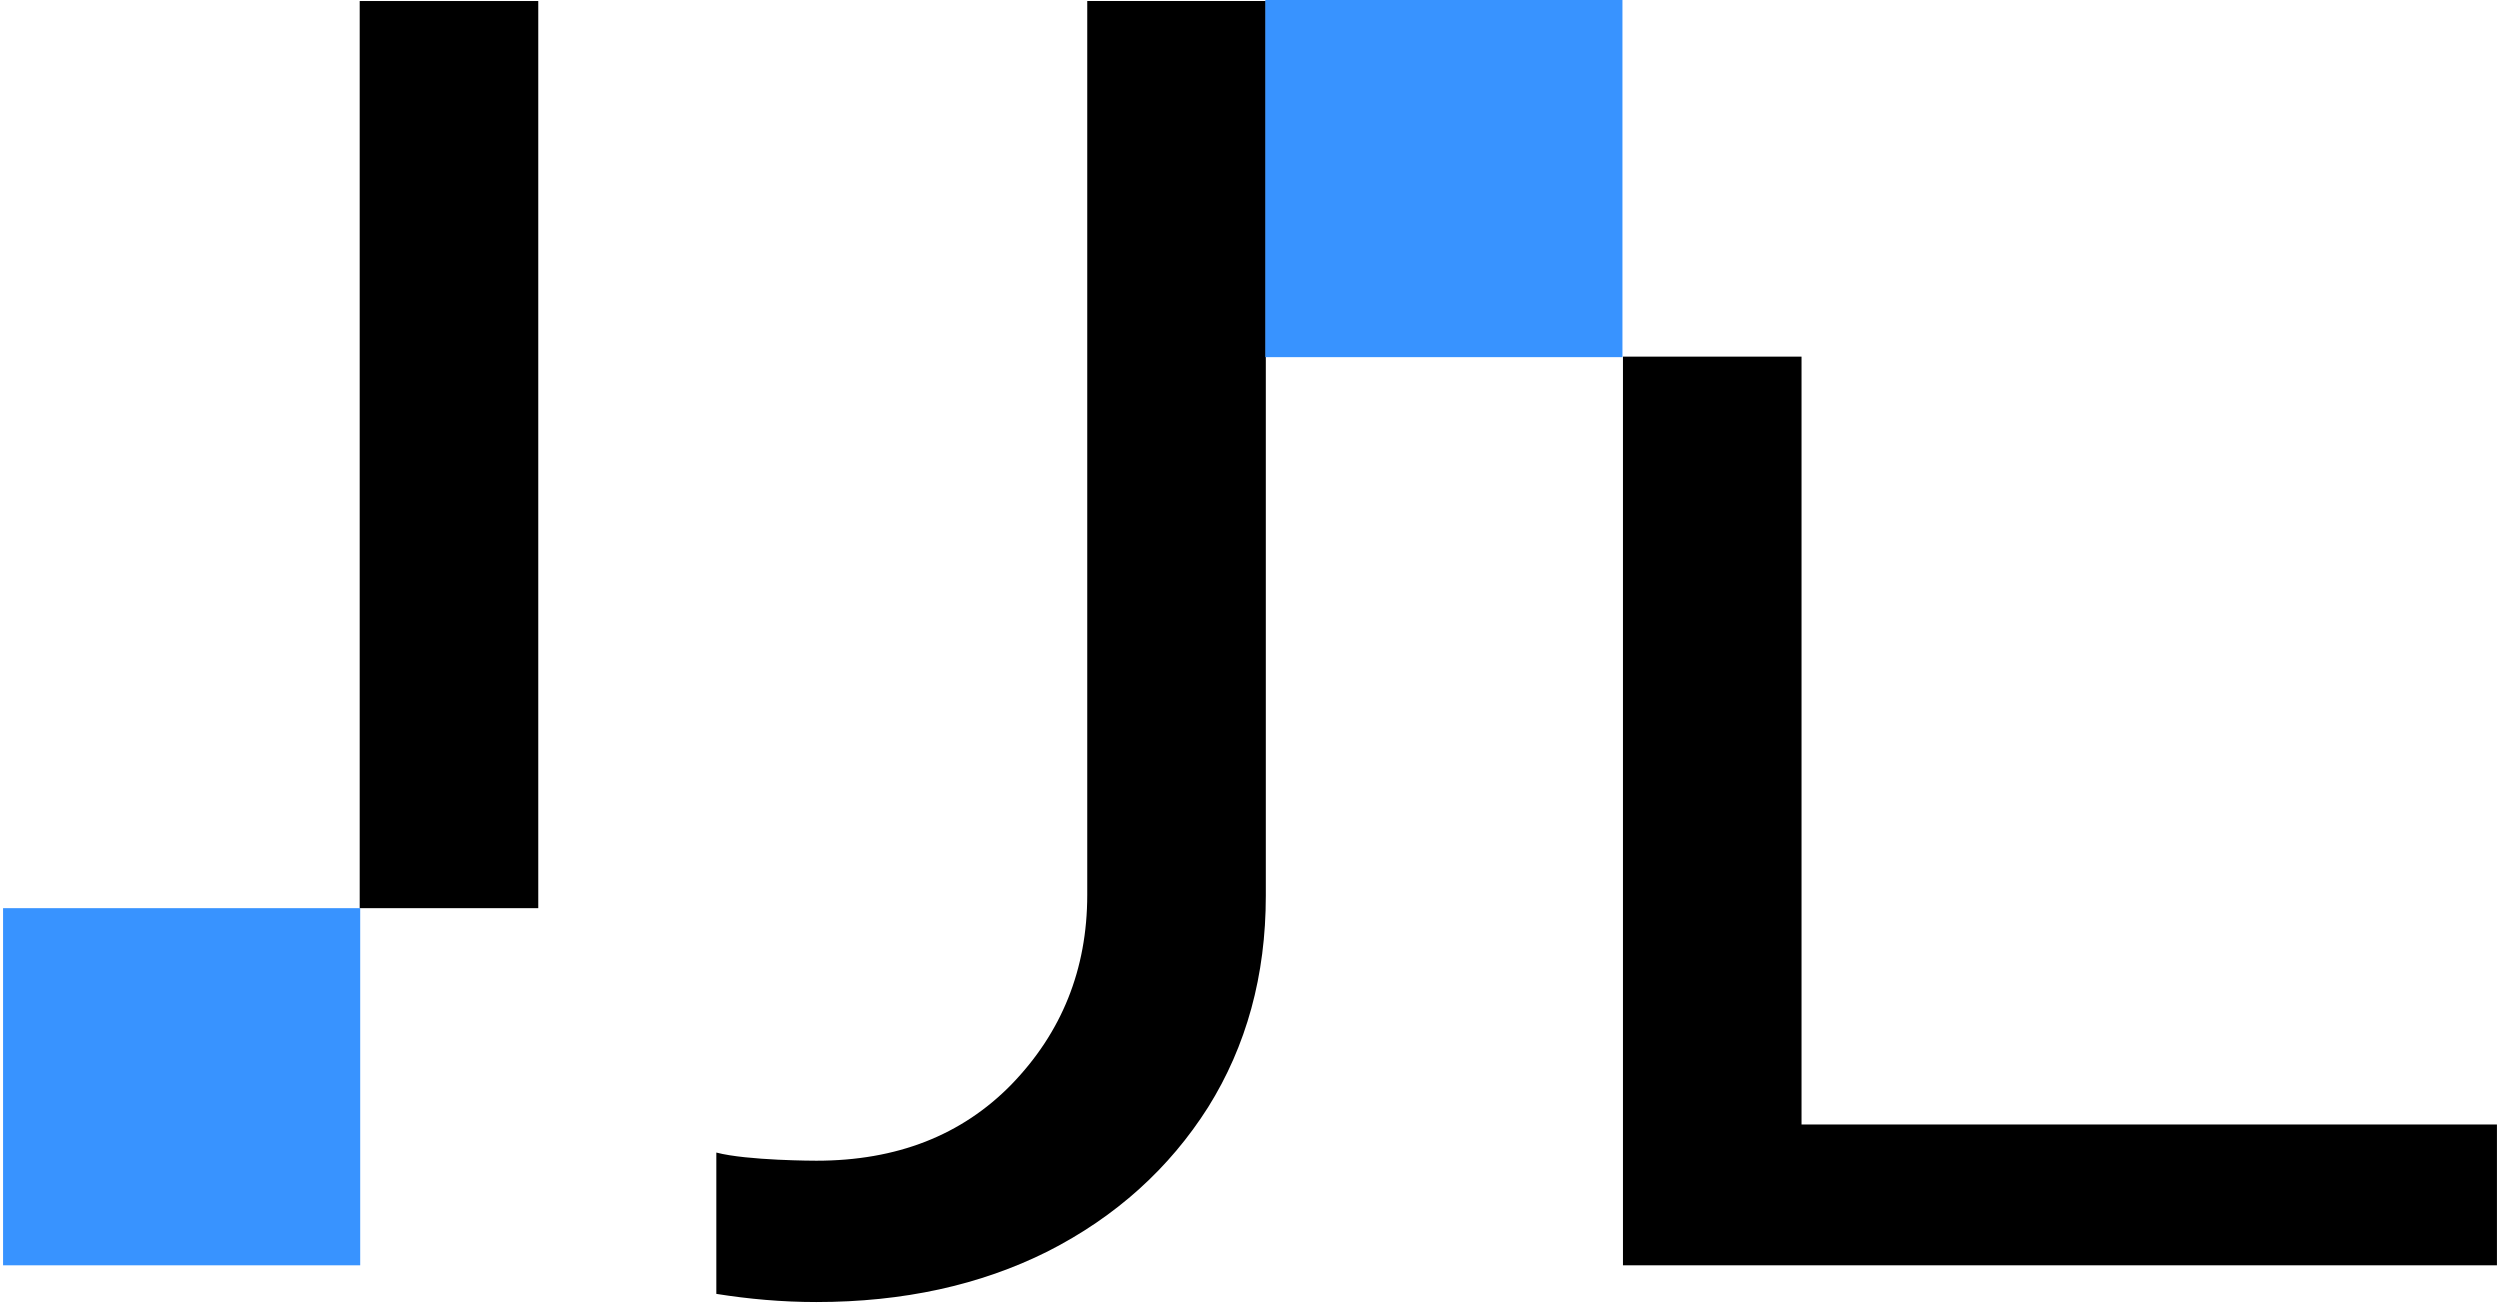 <svg xmlns="http://www.w3.org/2000/svg" width="490" height="256" viewBox="0 0 490 256" fill="none"><path d="M105.5 178V0.2H70.5V178H105.5Z" fill="black"></path><path d="M213.1 0.2V175.4C213.1 190 208.1 202.4 198.2 212.6C188.5 222.5 175.8 227.5 160 227.5C160 227.5 146.5 227.5 140.4 225.9V253.6C146.7 254.6 153.2 255.2 160 255.2C177 255.2 192.1 251.9 205.3 245.3C218.7 238.5 229.2 229 236.8 217C244.3 205 248.1 191.2 248.1 175.6V0.2H213.1Z" fill="black"></path><path d="M70.6 178H0.6V248H70.6V178Z" fill="#3893FF"></path><path d="M318 0H248V70H318V0Z" fill="#3893FF"></path><path d="M353.1 220.4V69.9H318.1V248H489.4V220.4H353.1Z" fill="black"></path></svg>